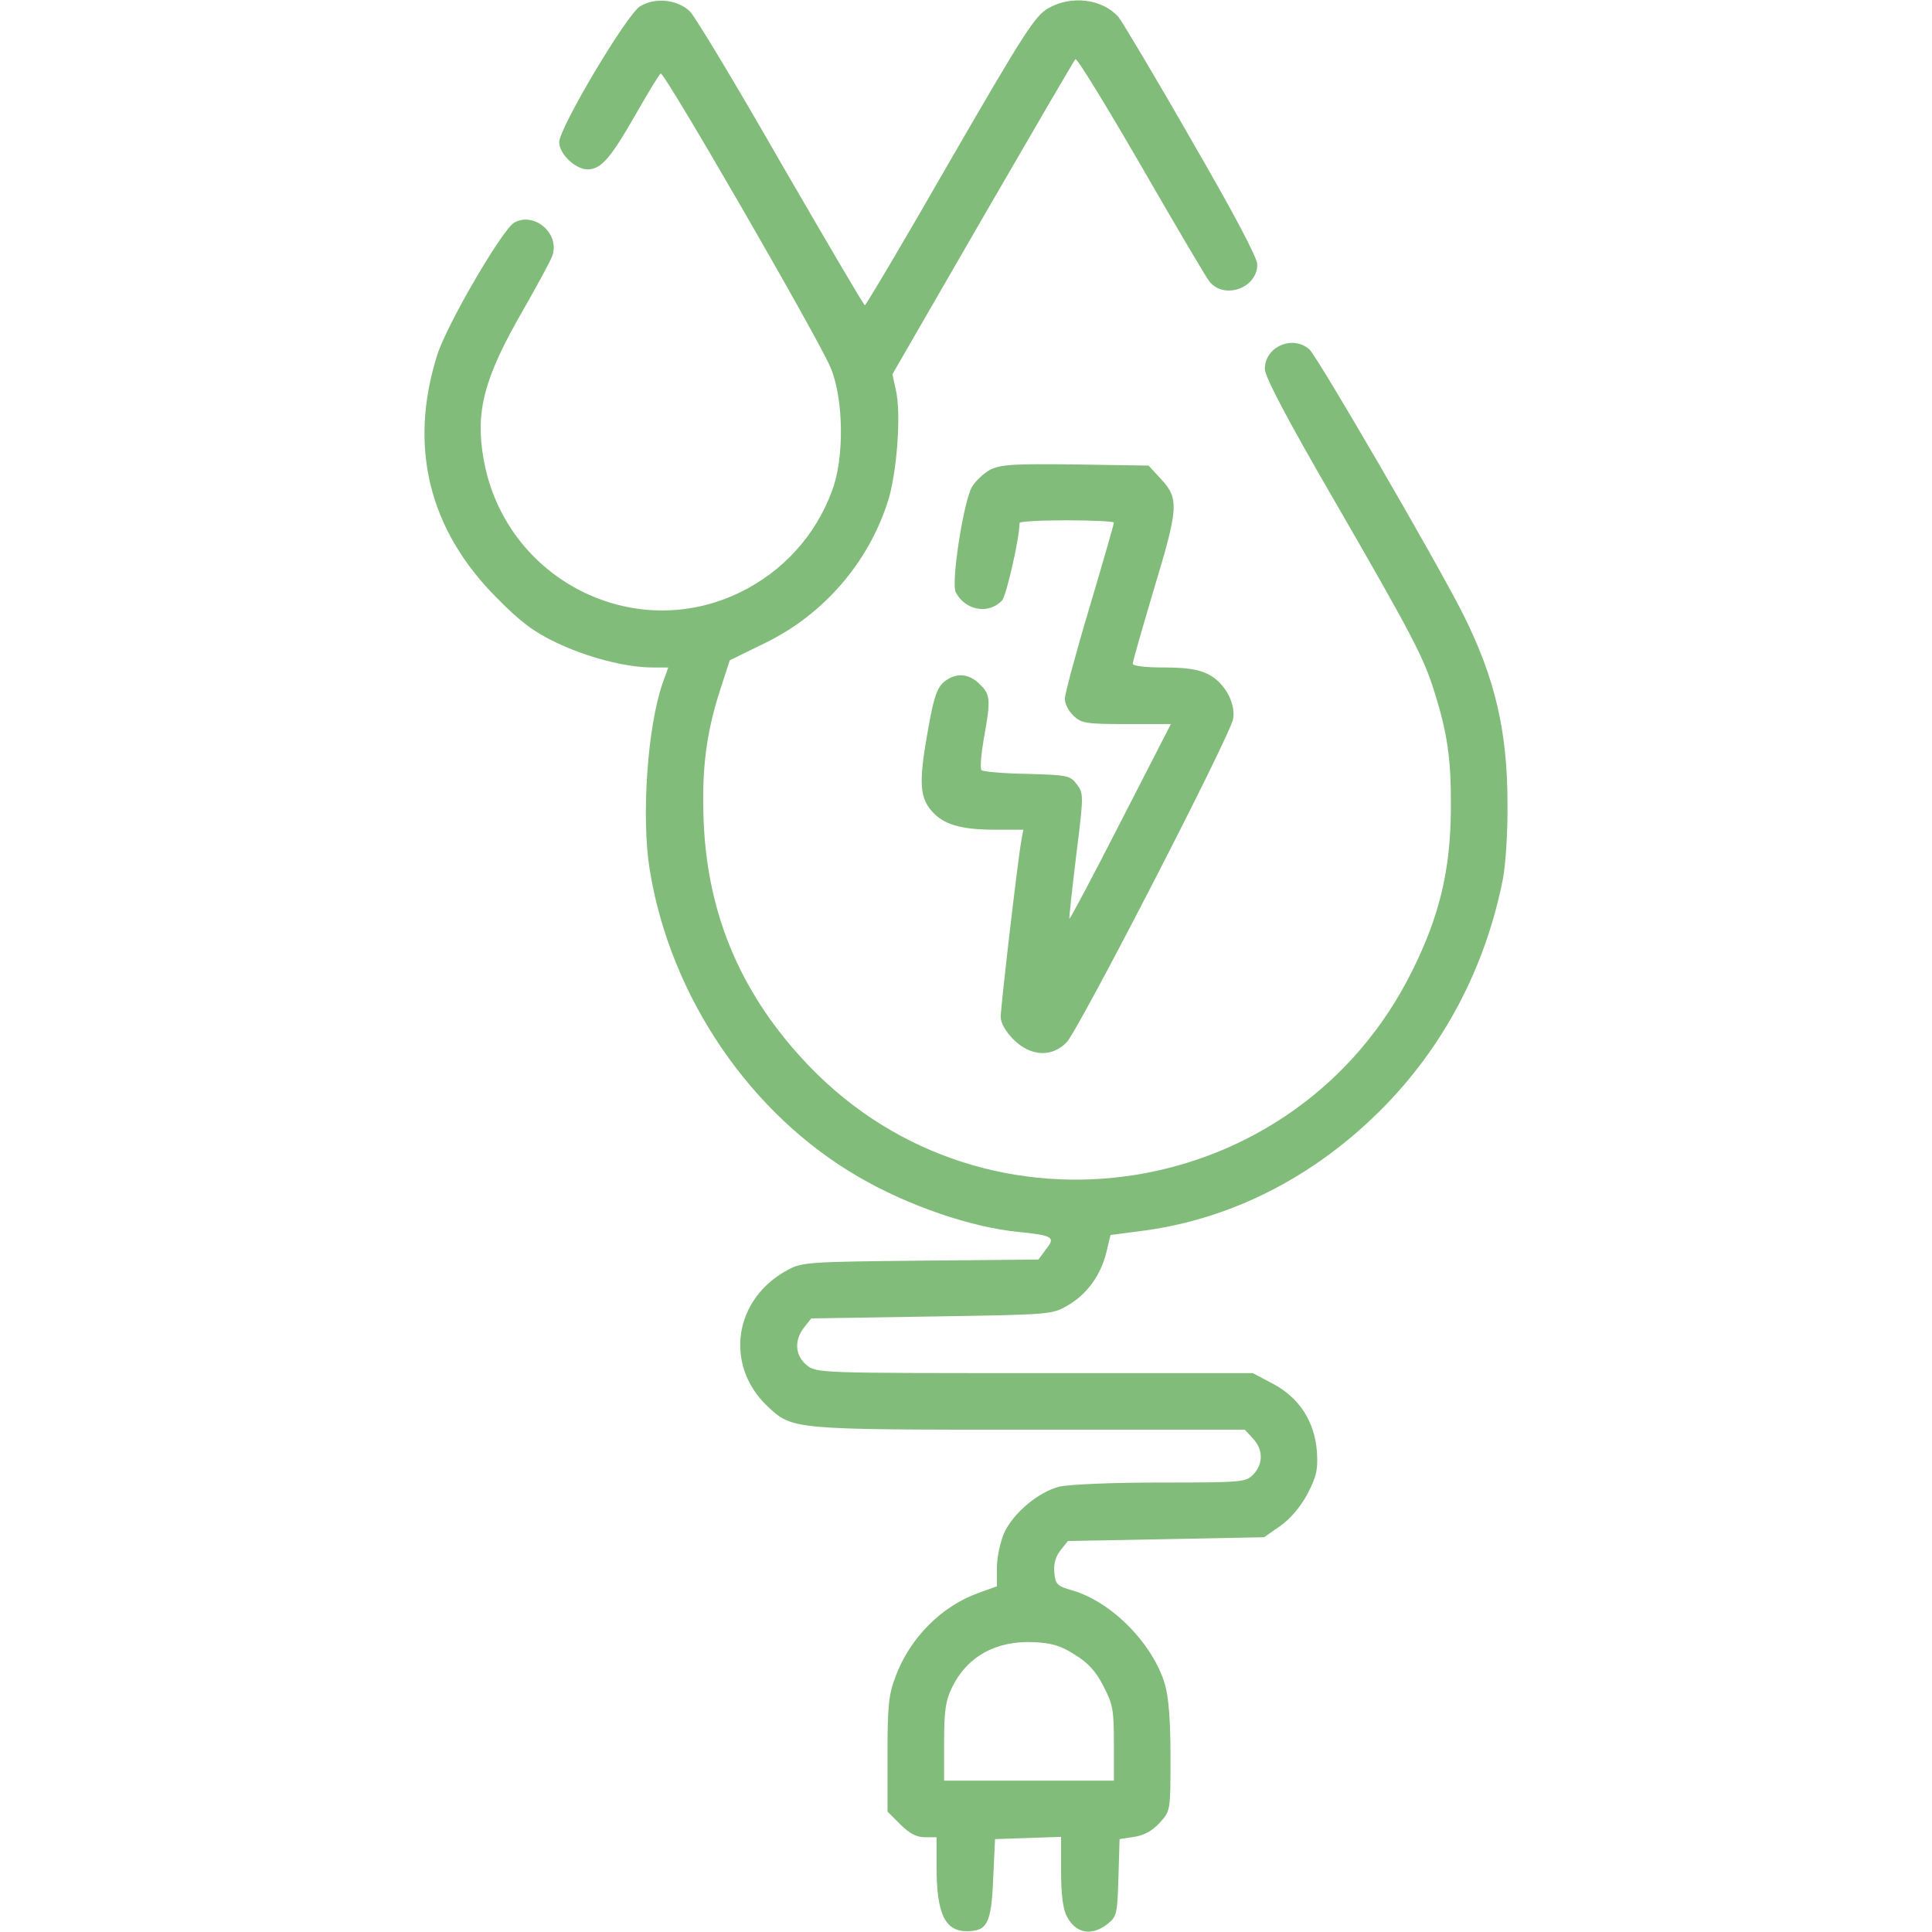 <svg version="1.1" xmlns="http://www.w3.org/2000/svg" xmlns:xlink="http://www.w3.org/1999/xlink" width="512pt" height="512pt" viewBox="0,0,256,256"><g fill="#82bc7a" fill-rule="nonzero" stroke="none" stroke-width="1" stroke-linecap="butt" stroke-linejoin="miter" stroke-miterlimit="10" stroke-dasharray="" stroke-dashoffset="0" font-family="none" font-weight="none" font-size="none" text-anchor="none" style="mix-blend-mode: normal"><g transform="translate(0.098,-0.057) scale(0.5,0.5)"><g transform="translate(0,512) scale(0.1,-0.1)"><path d="M1694,5102c-36,-23 -214,-322 -214,-360c0,-31 43,-72 75,-72c36,0 61,29 129,148c32,56 61,104 65,106c9,6 418,-702 450,-779c35,-82 37,-241 4,-327c-44,-119 -130,-213 -242,-268c-284,-140 -624,34 -681,350c-23,128 0,217 106,400c36,63 70,126 75,139c23,59 -46,120 -100,90c-32,-18 -179,-271 -204,-350c-77,-243 -23,-464 158,-645c62,-63 98,-90 157,-118c81,-39 185,-66 255,-66h42l-15,-42c-40,-114 -57,-355 -34,-495c55,-337 267,-648 555,-814c131,-76 298,-133 423,-145c90,-9 98,-14 72,-46l-20,-27l-313,-3c-297,-3 -314,-4 -352,-25c-142,-76 -168,-251 -54,-360c67,-63 62,-63 694,-63h572l21,-23c28,-29 28,-67 2,-95c-20,-21 -27,-22 -246,-22c-131,0 -243,-5 -269,-11c-55,-14 -122,-70 -146,-123c-10,-23 -19,-64 -19,-91v-50l-50,-18c-97,-35 -181,-119 -219,-222c-18,-47 -21,-78 -21,-206v-151l34,-34c24,-24 43,-34 65,-34h31v-78c0,-124 22,-171 80,-171c54,0 65,20 70,137l5,107l88,3l87,3v-91c0,-60 5,-101 15,-119c23,-46 66,-54 108,-21c25,20 26,27 29,123l3,102l39,6c27,4 49,17 68,38c28,31 28,32 28,174c0,97 -5,159 -15,193c-32,107 -141,218 -245,248c-41,12 -45,16 -48,48c-2,23 4,43 17,59l19,24l260,5l260,5l43,30c27,19 54,51 72,85c24,46 28,64 25,112c-6,80 -47,143 -117,180l-53,28h-578c-569,0 -578,0 -604,21c-31,25 -34,66 -7,100l19,24l319,5c314,5 319,5 360,29c51,29 88,80 103,141l11,46l92,12c230,32 445,141 622,317c167,166 279,377 326,615c7,36 13,126 12,200c0,191 -33,332 -117,500c-67,134 -386,683 -408,703c-45,39 -118,7 -118,-52c0,-20 58,-131 181,-343c205,-355 238,-417 267,-508c36,-114 46,-182 45,-315c-1,-162 -30,-284 -103,-430c-304,-613 -1124,-743 -1597,-252c-177,184 -269,395 -280,645c-6,139 6,237 44,354l25,77l94,46c154,75 273,212 325,375c24,75 36,234 21,296l-9,41l239,414c132,228 242,417 246,421c4,4 81,-122 172,-279c91,-158 173,-297 183,-310c39,-49 127,-18 127,45c0,18 -63,137 -176,332c-96,168 -183,313 -192,324c-43,48 -125,58 -186,23c-35,-20 -64,-65 -260,-404c-121,-211 -223,-383 -226,-383c-3,0 -103,171 -223,378c-119,208 -228,389 -241,401c-34,32 -93,37 -132,13zM2846,734c35,-21 56,-44 76,-83c25,-48 28,-63 28,-152v-99h-225h-225v102c0,83 4,110 21,145c40,82 116,124 215,120c48,-2 73,-9 110,-33z"></path><path d="M2622,3874c-18,-10 -40,-31 -49,-47c-23,-45 -55,-255 -42,-278c26,-49 88,-59 123,-21c11,13 46,165 46,205c0,4 56,7 125,7c69,0 125,-3 125,-6c0,-4 -29,-105 -65,-226c-36,-120 -65,-229 -65,-241c0,-13 10,-33 23,-45c21,-20 34,-22 141,-22h117l-133,-259c-73,-143 -134,-258 -136,-257c-1,2 7,77 18,167c20,160 20,165 2,189c-18,24 -25,25 -133,28c-62,1 -117,6 -120,10c-4,4 -1,41 6,82c19,104 18,118 -10,145c-29,30 -64,32 -95,7c-18,-15 -27,-40 -41,-118c-26,-142 -25,-186 7,-223c31,-37 77,-51 171,-51h73l-5,-27c-10,-54 -55,-443 -55,-469c0,-16 13,-39 34,-60c45,-45 102,-48 141,-7c33,35 435,815 441,857c7,43 -24,97 -66,118c-25,13 -59,18 -117,18c-51,0 -83,4 -83,10c0,6 25,93 55,194c66,218 68,243 21,294l-34,37l-194,3c-163,2 -198,0 -226,-14z"></path></g></g></g></svg>